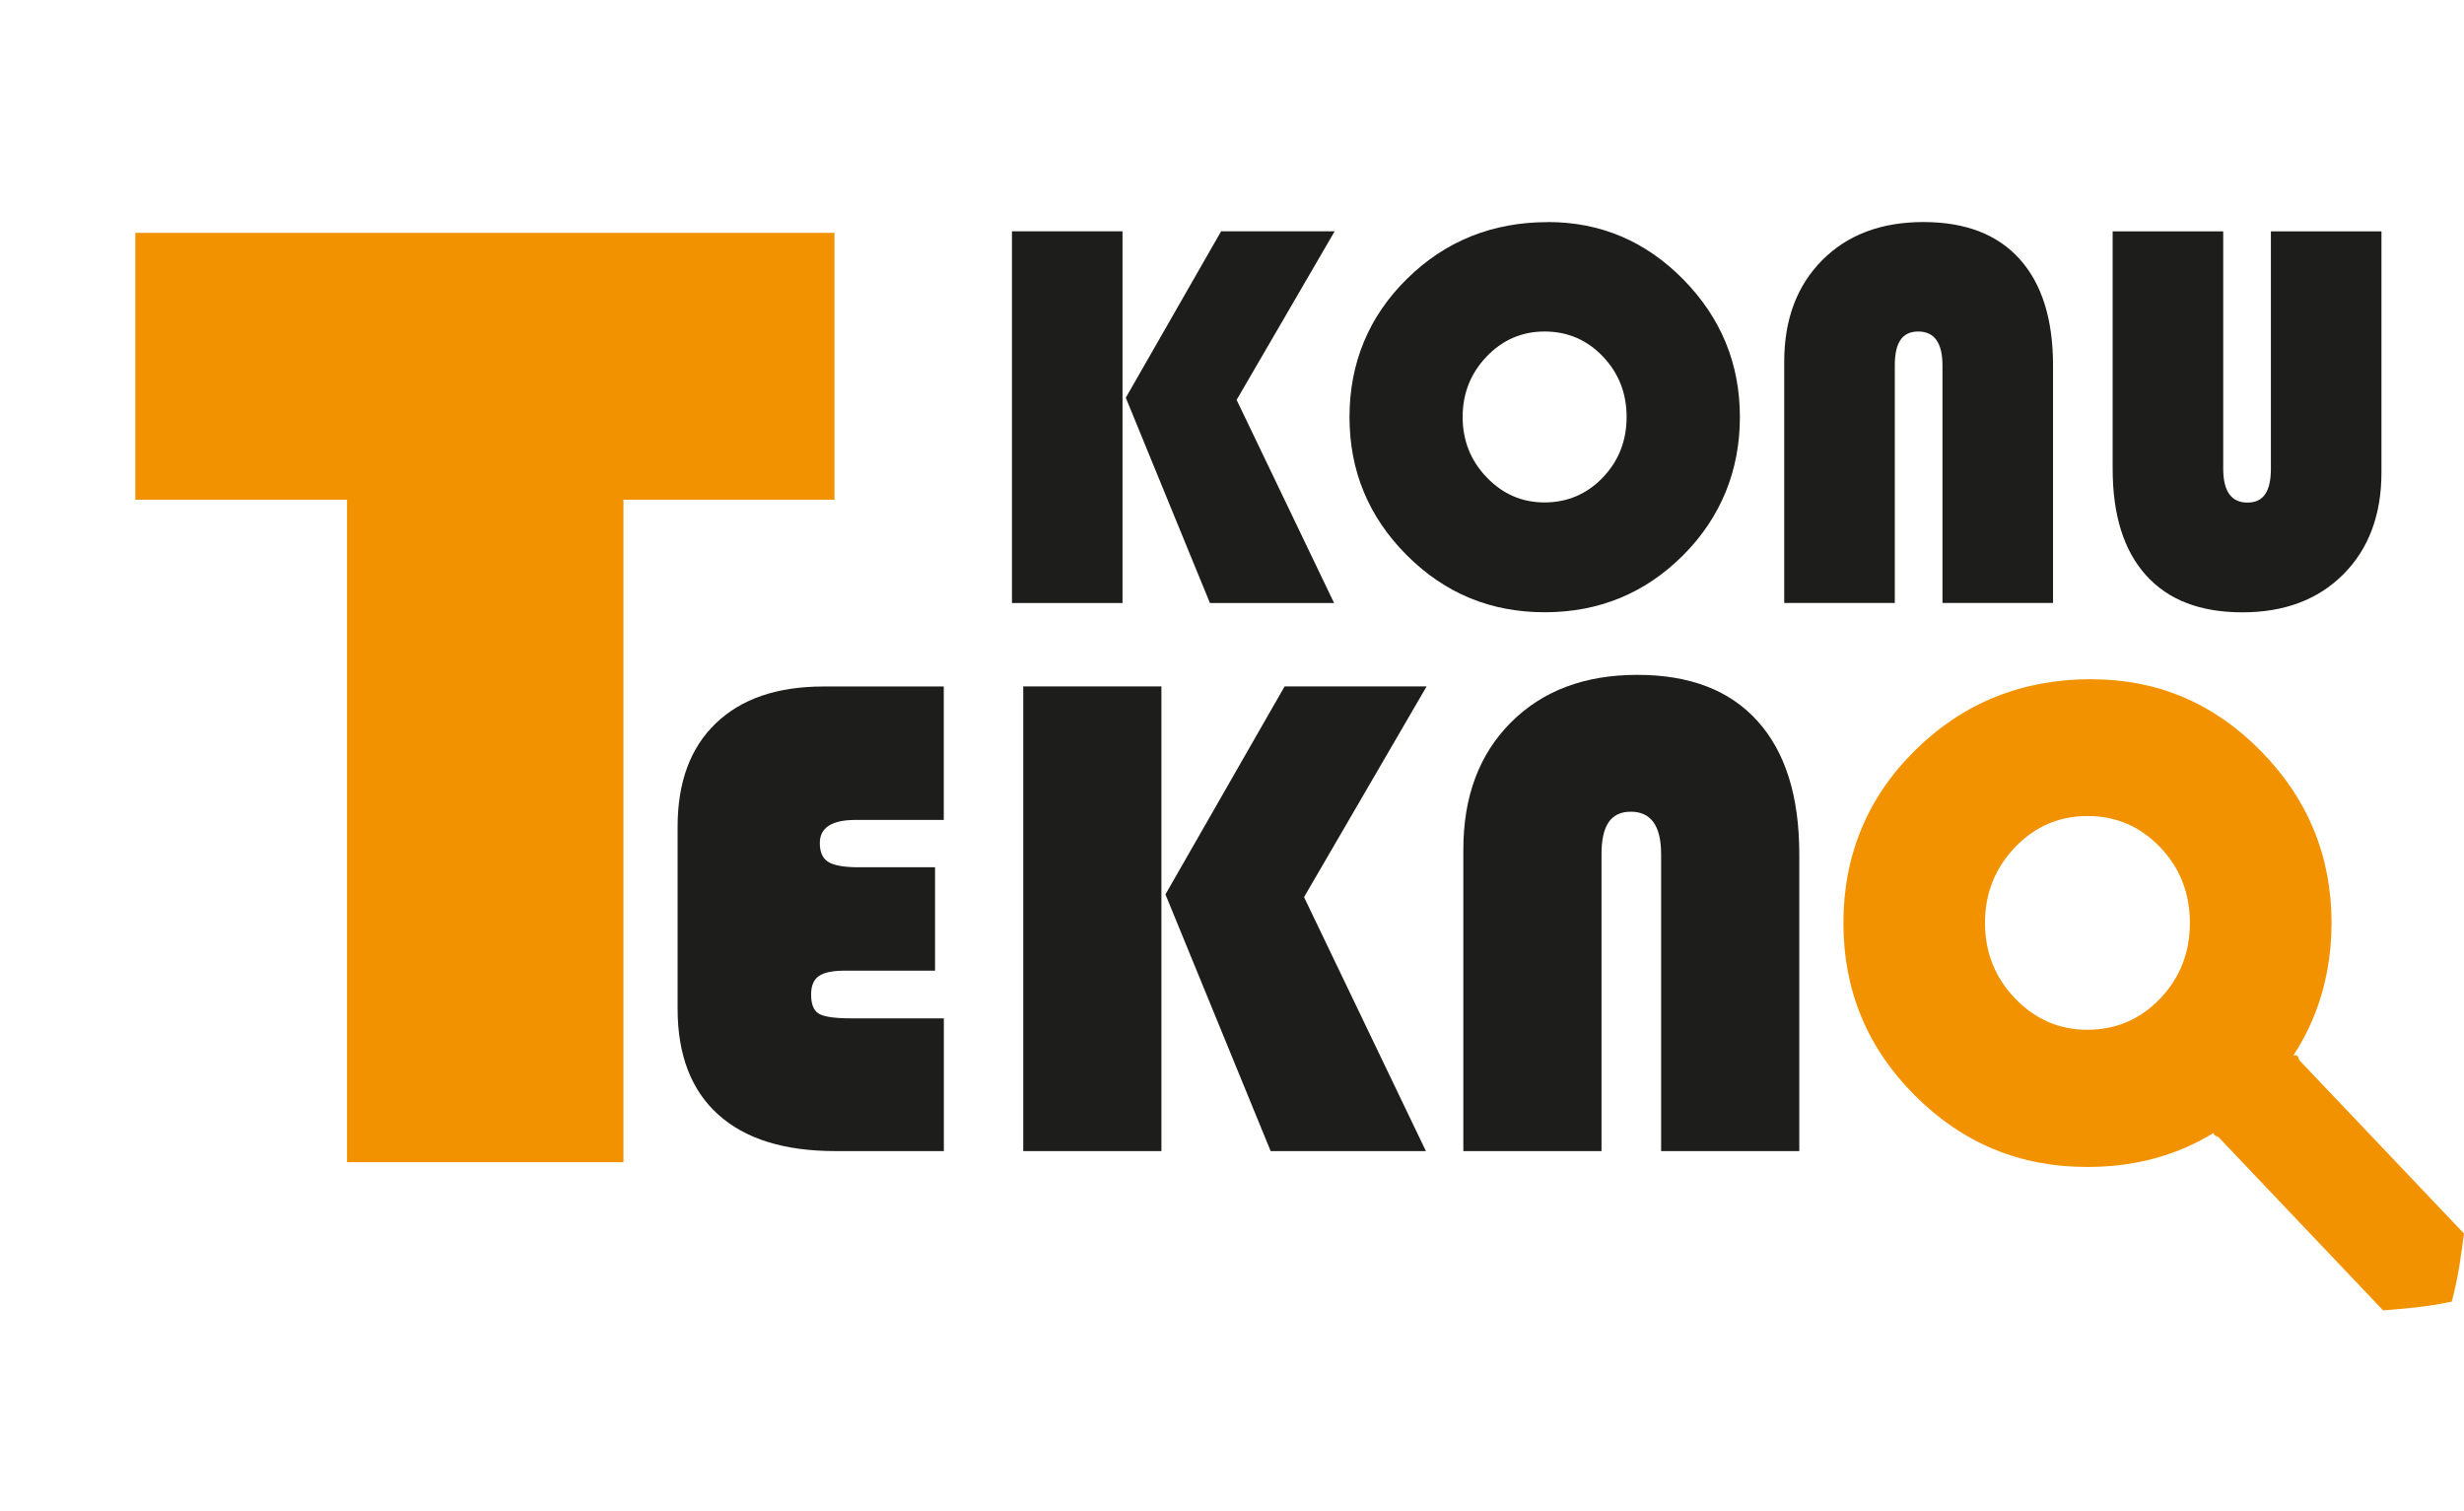 <?xml version="1.0" encoding="UTF-8"?>
<svg id="katman_1" data-name="katman 1" xmlns="http://www.w3.org/2000/svg" viewBox="0 0 353.45 216.7">
  <defs>
    <style>
      .cls-1 {
        fill: #1d1d1b;
      }

      .cls-2 {
        fill: none;
      }

      .cls-3 {
        fill: #f39200;
      }
    </style>
  </defs>
  <g>
    <rect class="cls-2" x="91.76" y="98.41" width="171.85" height="68.4"/>
    <path class="cls-1" d="M134.13,124.39v14.84h-12.94c-1.76,0-3,.26-3.74.78-.73.52-1.1,1.4-1.1,2.64,0,1.4.37,2.32,1.12,2.76.75.44,2.28.66,4.59.66h13.33v19.04h-15.58c-7.32,0-12.92-1.75-16.8-5.25-3.87-3.5-5.81-8.55-5.81-15.16v-26.12c0-6.38,1.83-11.33,5.49-14.84s8.81-5.27,15.45-5.27h17.24v19.14h-12.65c-3.42,0-5.13,1.11-5.13,3.32,0,1.3.41,2.21,1.22,2.71.81.5,2.26.76,4.35.76h10.94Z"/>
    <path class="cls-1" d="M166.6,98.46v66.65h-19.82v-66.65h19.82ZM204.64,98.46l-17.58,30.22,17.48,36.43h-22.27l-15.09-36.82,17.09-29.83h20.36Z"/>
    <path class="cls-1" d="M209.91,165.11v-43.26c0-7.58,2.27-13.66,6.81-18.21,4.54-4.56,10.59-6.84,18.14-6.84s13.27,2.21,17.26,6.64c3.99,4.43,5.98,10.79,5.98,19.09v42.58h-19.82v-42.58c0-4.07-1.45-6.1-4.35-6.1s-4.2,2.03-4.2,6.1v42.58h-19.82Z"/>
  </g>
  <g>
    <rect class="cls-2" x="261.61" y="99.04" width="75.61" height="68.4"/>
    <path class="cls-3" d="M300.03,97.43c9.44,0,17.54,3.43,24.29,10.3,6.75,6.87,10.13,15.09,10.13,24.66s-3.4,18-10.21,24.8c-6.8,6.8-15.07,10.2-24.8,10.2s-17.92-3.42-24.76-10.25c-6.84-6.84-10.25-15.09-10.25-24.76s3.44-18.03,10.33-24.8c6.88-6.77,15.31-10.16,25.27-10.16ZM299.44,117.05c-4.07,0-7.54,1.5-10.4,4.49-2.86,3-4.3,6.61-4.3,10.84s1.44,7.85,4.32,10.84c2.88,3,6.34,4.49,10.38,4.49s7.58-1.49,10.42-4.47c2.85-2.98,4.27-6.6,4.27-10.86s-1.42-7.89-4.27-10.86c-2.85-2.98-6.32-4.47-10.42-4.47Z"/>
  </g>
  <path class="cls-3" d="M319.38,152.69c3.17-.72,6.75-1.17,9.9-1.32.35,0,.4.3.48.55.09.25.31.38.46.57l1.01,1.06,2.02,2.13c5.82,6.13,14.4,15.15,20.2,21.26-.42,3.09-.78,6.13-1.76,9.76-3.67.79-6.73,1-9.84,1.26-5.8-6.1-14.38-15.14-20.2-21.26-.66-.69-2.39-2.52-3.03-3.19-.18-.16-.3-.39-.55-.49-.25-.1-.54-.16-.52-.51.31-3.14.94-6.69,1.82-9.82h0Z"/>
  <g>
    <rect class="cls-2" y="33.3" width="139.02" height="134.84"/>
    <path class="cls-3" d="M89.43,71.68v95.02h-39.65v-95.02h-30.37v-38.28h100.29v38.28h-30.27Z"/>
  </g>
  <g>
    <rect class="cls-2" x="139.02" y="33.14" width="207.67" height="57.96"/>
    <path class="cls-1" d="M161.02,33.18v53.32h-15.86v-53.32h15.86ZM191.45,33.18l-14.06,24.18,13.98,29.14h-17.81l-12.07-29.45,13.67-23.87h16.29Z"/>
    <path class="cls-1" d="M222.04,31.85c7.55,0,14.03,2.75,19.43,8.24,5.4,5.5,8.11,12.07,8.11,19.73s-2.72,14.4-8.16,19.84-12.06,8.16-19.84,8.16-14.34-2.73-19.8-8.2-8.2-12.07-8.2-19.8,2.75-14.43,8.26-19.84c5.51-5.42,12.25-8.12,20.21-8.12ZM221.57,47.55c-3.26,0-6.03,1.2-8.32,3.59-2.29,2.4-3.44,5.29-3.44,8.67s1.15,6.28,3.46,8.67c2.3,2.4,5.07,3.59,8.3,3.59s6.06-1.19,8.34-3.57c2.28-2.38,3.42-5.28,3.42-8.69s-1.14-6.31-3.42-8.69c-2.28-2.38-5.06-3.57-8.34-3.57Z"/>
    <path class="cls-1" d="M255.94,86.5v-34.61c0-6.07,1.82-10.92,5.45-14.57,3.63-3.65,8.47-5.47,14.51-5.47s10.62,1.77,13.81,5.31c3.19,3.54,4.79,8.63,4.79,15.27v34.06h-15.86v-34.06c0-3.25-1.16-4.88-3.48-4.88s-3.36,1.63-3.36,4.88v34.06h-15.86Z"/>
    <path class="cls-1" d="M341.61,33.18v34.57c0,6.09-1.82,10.96-5.45,14.61-3.63,3.65-8.47,5.47-14.51,5.47s-10.62-1.77-13.81-5.31c-3.19-3.54-4.79-8.63-4.79-15.27v-34.06h15.86v34.02c0,3.26,1.16,4.88,3.48,4.88s3.36-1.63,3.36-4.88v-34.02h15.86Z"/>
  </g>
</svg>